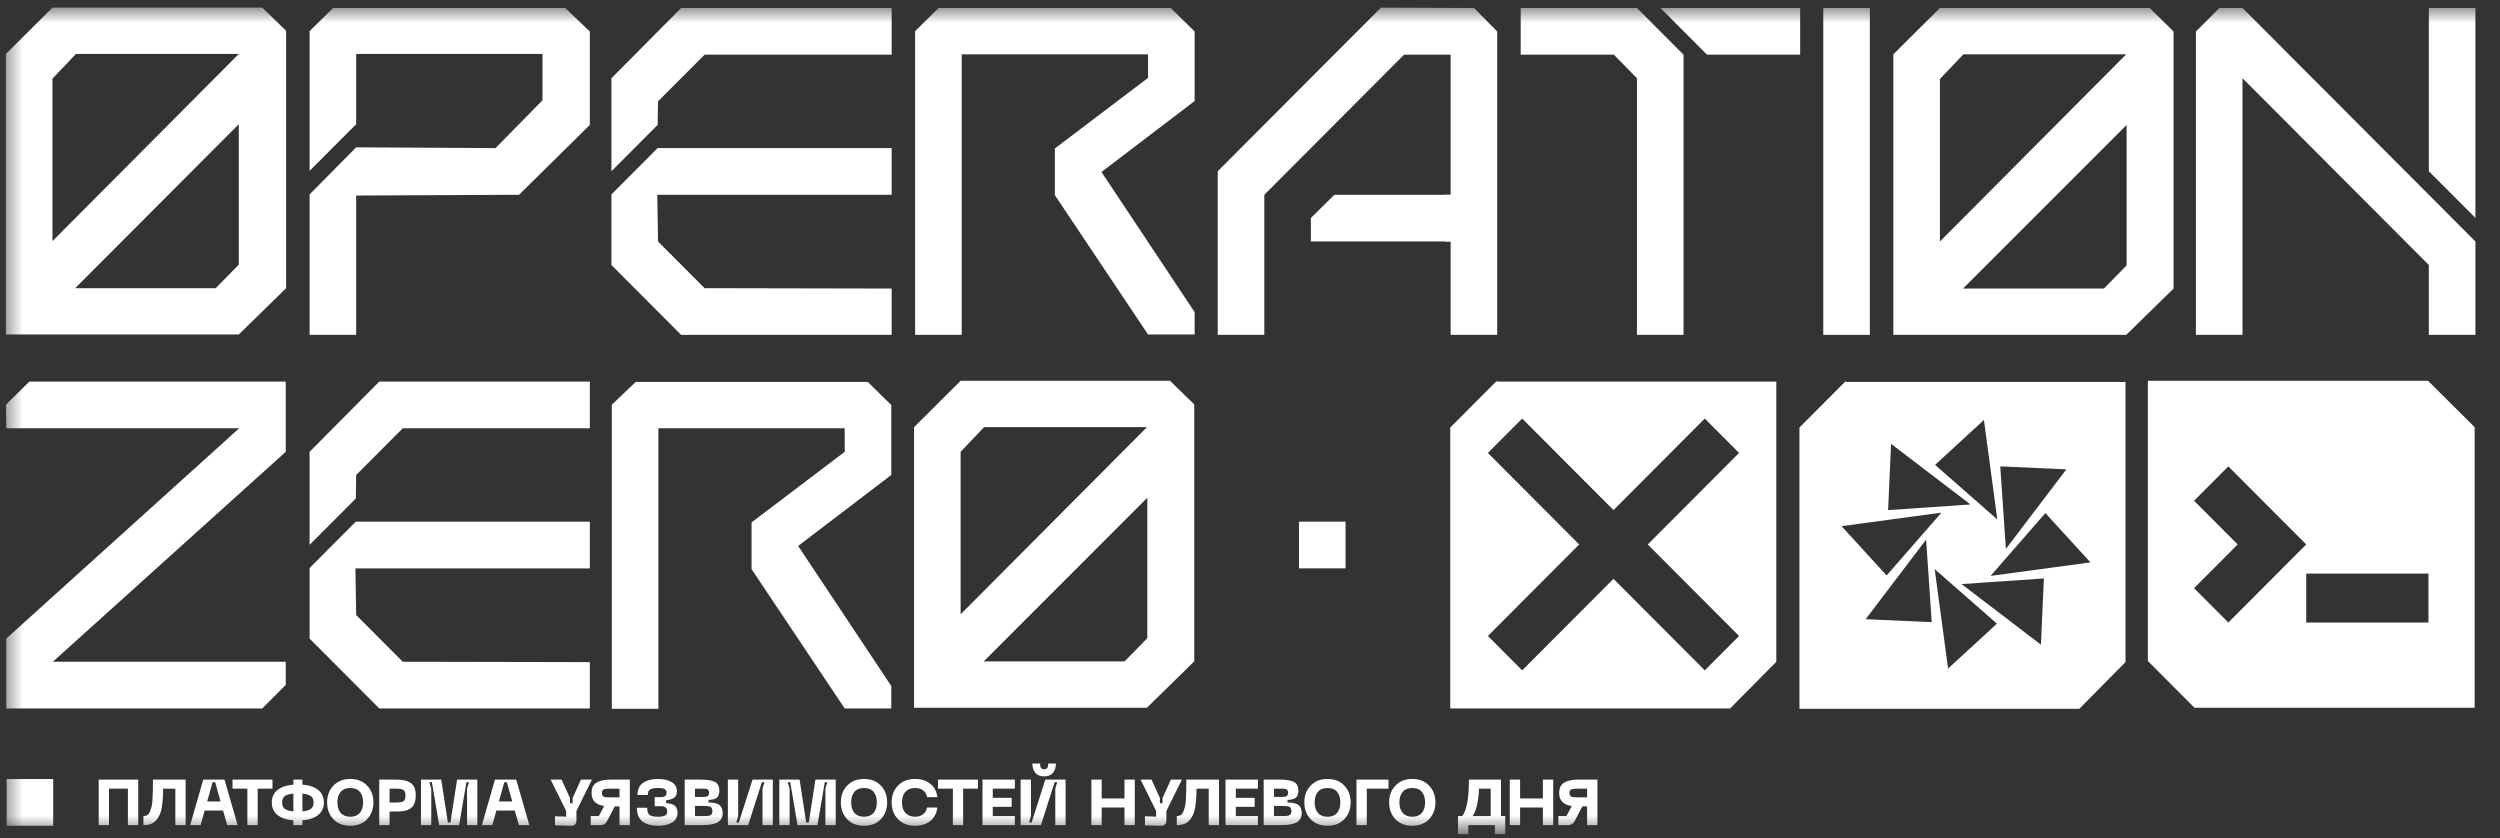 <svg width="164" height="55" viewBox="0 0 164 55" fill="none" xmlns="http://www.w3.org/2000/svg">
<rect x="0" y="0" width="164" height="55" fill="#333333" stroke="none"/>
<mask id="mask0_8194_4555" style="mask-type:luminance" maskUnits="userSpaceOnUse" x="0" y="0" width="164" height="55">
<path d="M163.614 0.5H0.386V54.5H163.614V0.5Z" fill="white"/>
</mask>
<g mask="url(#mask0_8194_4555)">
<path d="M98.193 24.982L95.137 28.046V46.475H113.496L116.527 43.411V25.031H98.193V24.982ZM114.082 41.721L111.833 43.975L105.844 37.971L99.855 43.975L97.606 41.721L103.595 35.716L97.606 29.712L99.855 27.458L105.844 33.462L111.833 27.458L114.082 29.712L108.093 35.716L114.082 41.721Z" fill="white"/>
<path d="M121.098 24.982L118.043 28.046V46.499H136.401L139.432 43.436V25.056H121.098V24.982ZM135.57 30.766L131.585 36.01L131.218 30.594L135.594 30.791L135.57 30.766ZM130.143 27.531L131.023 34.074L126.94 30.496L130.167 27.531H130.143ZM124.032 29.099L129.263 33.094L123.86 33.462L124.056 29.075L124.032 29.099ZM127.332 33.658L123.763 37.75L120.805 34.516L127.332 33.633V33.658ZM122.369 40.642L126.354 35.398L126.721 40.814L122.345 40.618L122.369 40.642ZM127.796 43.877L126.916 37.334L130.999 40.912L127.772 43.877H127.796ZM133.908 42.309L128.676 38.314L134.079 37.947L133.883 42.333L133.908 42.309ZM130.607 37.75L134.177 33.658L137.134 36.893L130.607 37.775V37.75Z" fill="white"/>
<path d="M60.033 2.044L61.573 0.524H76.803L78.368 2.068V6.627L72.256 11.283L78.368 20.473V21.943H75.312L69.2 12.802V9.739L75.312 5.107V3.563H63.089V21.968H60.033V2.044Z" fill="white"/>
<path d="M104.328 0.524H99.757V3.588H105.869L107.384 5.132V21.968H110.44V3.588L107.384 0.524H104.328Z" fill="white"/>
<path d="M108.924 0.524L111.98 3.588H118.091V0.524H108.924Z" fill="white"/>
<path d="M122.662 0.524H119.607V21.968H122.662V0.524Z" fill="white"/>
<path d="M37.079 0.524H21.849L20.309 2.044V11.209L23.365 8.146V5.107V3.539H35.588V6.578L32.508 9.714L23.365 9.665L20.309 12.753V21.968H23.365V12.827L34.048 12.778L38.693 8.195V2.068L37.079 0.524Z" fill="white"/>
<path d="M43.141 8.195L43.166 6.651L46.221 3.588H58.493V0.524H44.682L40.11 5.132V11.234L43.141 8.195Z" fill="white"/>
<path d="M46.221 18.904L43.166 15.841L43.117 12.778H58.493V9.714H43.141L40.11 12.753V17.385L44.682 21.968H58.493V18.929L46.221 18.904Z" fill="white"/>
<path d="M23.341 32.702L23.365 31.158L26.421 28.095H38.693V25.031H24.881L20.309 29.639V35.741L23.341 32.702Z" fill="white"/>
<path d="M26.421 43.411L23.365 40.348L23.316 37.285H38.693V34.221H23.341L20.309 37.26V41.892L24.881 46.475H38.693V43.436L26.421 43.411Z" fill="white"/>
<path d="M162.386 15.841L159.331 12.778L147.108 0.524H145.592L144.052 2.068V21.968H147.108V5.132L159.331 17.385V21.968H162.386V15.841Z" fill="white"/>
<path d="M162.387 14.297V0.524H159.331V2.068V11.234L162.387 14.297Z" fill="white"/>
<path d="M96.701 0.525L90.59 0.5L79.883 11.234V15.841V21.968H82.939V12.778L92.106 3.588H95.161V12.778H87.534L85.995 14.297V15.841H95.161V21.968H98.217V2.068L96.701 0.525Z" fill="white"/>
<path d="M95.528 12.778H94.795V15.841H95.528V12.778Z" fill="white"/>
<path d="M17.205 0.5H3.442L0.386 3.539V20.424V21.943H15.665L18.769 18.904V2.019L17.205 0.5ZM3.442 5.156L4.982 3.539H15.665L3.442 15.817V5.156ZM14.174 18.904H4.933L15.665 8.146V17.361L14.174 18.88V18.904Z" fill="white"/>
<path d="M141.021 0.524H127.258L124.203 3.563V20.448V21.968H139.481L142.586 18.929V2.068L141.021 0.524ZM127.258 5.181L128.799 3.563H139.481L127.258 15.841V5.181ZM137.99 18.929H128.774L139.506 8.195V17.41L138.014 18.929H137.99Z" fill="white"/>
<path d="M40.135 26.551L41.699 25.056H56.929L58.469 26.575V31.158L52.358 35.814L58.469 45.004V46.475H55.413L49.302 37.334V34.27L55.413 29.638V28.095H43.19V46.499H40.135V26.551Z" fill="white"/>
<path d="M0.386 26.551L1.926 25.031H18.745V29.639L3.466 43.411H18.745V44.931L17.205 46.475H0.411V41.892L15.689 28.095H0.411L0.386 26.551Z" fill="white"/>
<path d="M76.778 24.982H63.016L59.96 28.021V44.907V46.426H75.239L78.343 43.387V26.526L76.778 25.007V24.982ZM63.016 29.639L64.556 28.021H75.239L63.016 40.299V29.639ZM73.747 43.387H64.531L75.263 32.653V41.867L73.772 43.387H73.747Z" fill="white"/>
<path d="M3.491 51.106H0.435V54.17H3.491V51.106Z" fill="white"/>
<path d="M88.268 34.221H85.212V37.285H88.268V34.221Z" fill="white"/>
<path d="M159.282 24.982H140.899V43.362L143.955 46.426H162.337V28.021L159.282 24.982ZM146.179 40.838L143.93 38.584L146.79 35.716L143.93 32.849L146.179 30.594L149.039 33.462L151.288 35.716L146.179 40.838ZM159.306 40.838H151.288V37.628H159.306V40.838Z" fill="white"/>
<path d="M9.067 51.143V54.128H8.391V51.735H7.149V54.128H6.474V51.143H9.067Z" fill="white"/>
<path d="M12.178 51.143V54.128H11.502V51.735H10.703C10.701 51.987 10.692 52.204 10.678 52.387C10.667 52.568 10.646 52.757 10.615 52.955C10.584 53.15 10.537 53.313 10.475 53.446C10.416 53.576 10.34 53.696 10.247 53.806C10.154 53.916 10.037 53.998 9.897 54.052C9.756 54.102 9.592 54.128 9.407 54.128V53.535C9.508 53.535 9.595 53.513 9.668 53.467C9.742 53.419 9.801 53.336 9.846 53.217C9.891 53.096 9.926 52.983 9.951 52.879C9.98 52.772 9.998 52.605 10.006 52.379C10.018 52.15 10.025 51.964 10.027 51.82C10.03 51.673 10.032 51.447 10.032 51.143H12.178Z" fill="white"/>
<path d="M14.904 54.128L14.634 53.171H13.426L13.16 54.128H12.476L13.333 51.143H14.727L15.589 54.128H14.904ZM13.591 52.578H14.469L14.114 51.312H13.945L13.591 52.578Z" fill="white"/>
<path d="M17.876 51.143V51.735H16.904V54.128H16.228V51.735H15.253V51.143H17.876Z" fill="white"/>
<path d="M20.881 51.828C21.125 52.029 21.248 52.3 21.248 52.642C21.248 52.983 21.125 53.255 20.881 53.459C20.638 53.659 20.291 53.778 19.837 53.815V54.128H19.246V53.815C18.79 53.778 18.439 53.659 18.194 53.459C17.952 53.255 17.831 52.983 17.831 52.642C17.831 52.3 17.953 52.029 18.198 51.828C18.443 51.628 18.793 51.51 19.246 51.473V51.143H19.837V51.473C20.291 51.51 20.638 51.628 20.881 51.828ZM18.684 52.227C18.566 52.314 18.507 52.452 18.507 52.642C18.507 52.831 18.566 52.971 18.684 53.061C18.802 53.148 18.99 53.203 19.246 53.226V52.061C18.99 52.084 18.802 52.139 18.684 52.227ZM19.837 53.226C20.091 53.203 20.276 53.148 20.395 53.061C20.513 52.971 20.572 52.831 20.572 52.642C20.572 52.452 20.513 52.314 20.395 52.227C20.276 52.139 20.091 52.084 19.837 52.061V53.226Z" fill="white"/>
<path d="M21.459 52.633C21.459 52.19 21.597 51.824 21.873 51.537C22.148 51.245 22.517 51.1 22.979 51.1C23.441 51.1 23.809 51.245 24.082 51.537C24.358 51.824 24.496 52.19 24.496 52.633C24.496 53.079 24.358 53.448 24.082 53.738C23.809 54.026 23.441 54.17 22.979 54.17C22.515 54.17 22.144 54.026 21.868 53.738C21.595 53.448 21.459 53.079 21.459 52.633ZM22.35 51.943C22.206 52.109 22.134 52.34 22.134 52.633C22.134 52.927 22.206 53.158 22.35 53.328C22.494 53.494 22.703 53.578 22.979 53.578C23.255 53.578 23.464 53.494 23.604 53.328C23.748 53.158 23.82 52.927 23.82 52.633C23.82 52.34 23.748 52.109 23.604 51.943C23.464 51.776 23.255 51.693 22.979 51.693C22.703 51.693 22.494 51.776 22.35 51.943Z" fill="white"/>
<path d="M25.948 51.143C26.156 51.143 26.332 51.155 26.476 51.181C26.622 51.206 26.759 51.254 26.886 51.325C27.015 51.395 27.112 51.502 27.177 51.646C27.242 51.79 27.274 51.971 27.274 52.188C27.274 52.366 27.252 52.519 27.207 52.646C27.162 52.773 27.101 52.874 27.025 52.951C26.952 53.027 26.856 53.087 26.738 53.133C26.62 53.175 26.5 53.203 26.379 53.217C26.258 53.231 26.114 53.238 25.948 53.238H25.555V54.128H24.879V51.143H25.948ZM25.99 52.646C26.213 52.646 26.369 52.619 26.459 52.565C26.552 52.509 26.599 52.383 26.599 52.188C26.599 51.996 26.552 51.873 26.459 51.82C26.369 51.763 26.213 51.735 25.99 51.735H25.555V52.646H25.99Z" fill="white"/>
<path d="M27.614 54.128V51.143H28.945L29.38 53.958H29.549L29.984 51.143H31.314V54.128H30.639V51.735L30.765 51.312H30.596L30.119 54.128H28.809L28.332 51.312H28.163L28.29 51.735V54.128H27.614Z" fill="white"/>
<path d="M34.04 54.128L33.77 53.171H32.562L32.296 54.128H31.611L32.469 51.143H33.863L34.725 54.128H34.04ZM32.727 52.578H33.605L33.25 51.312H33.081L32.727 52.578Z" fill="white"/>
<path d="M38.111 51.143H38.833L37.815 53.196V53.815C37.815 53.933 37.782 54.023 37.718 54.085C37.656 54.148 37.567 54.176 37.452 54.17L36.408 54.141V53.548L37.139 53.573V53.196L36.121 51.143H36.839L37.392 52.354V52.692H37.561V52.354L38.111 51.143Z" fill="white"/>
<path d="M41.316 51.143V54.128H40.64V52.9H40.327L39.821 53.869C39.73 54.041 39.588 54.128 39.394 54.128H38.752V53.535H39.28L39.635 52.874C39.083 52.795 38.807 52.51 38.807 52.019C38.807 51.697 38.915 51.471 39.132 51.342C39.352 51.209 39.657 51.143 40.049 51.143H41.316ZM40.64 52.307V51.735H39.964C39.792 51.735 39.668 51.755 39.592 51.795C39.519 51.831 39.483 51.906 39.483 52.019C39.483 52.135 39.519 52.212 39.592 52.252C39.668 52.289 39.792 52.307 39.964 52.307H40.64Z" fill="white"/>
<path d="M41.778 52.989H42.454C42.454 53.22 42.505 53.377 42.606 53.459C42.711 53.538 42.898 53.578 43.168 53.578C43.385 53.578 43.54 53.551 43.633 53.497C43.725 53.443 43.772 53.356 43.772 53.234C43.772 53.003 43.636 52.887 43.363 52.887H42.948V52.294H43.363C43.607 52.294 43.73 52.194 43.73 51.994C43.73 51.889 43.688 51.813 43.603 51.765C43.521 51.717 43.376 51.693 43.168 51.693C42.909 51.693 42.732 51.727 42.636 51.795C42.543 51.86 42.496 51.98 42.496 52.154H41.821C41.821 51.79 41.942 51.524 42.184 51.354C42.429 51.185 42.757 51.1 43.168 51.1C43.54 51.1 43.838 51.169 44.064 51.308C44.292 51.446 44.406 51.647 44.406 51.909C44.406 52.017 44.387 52.107 44.351 52.18C44.317 52.254 44.264 52.311 44.19 52.354C44.117 52.396 44.045 52.427 43.975 52.447C43.904 52.467 43.813 52.486 43.7 52.506V52.675C43.796 52.69 43.872 52.702 43.928 52.714C43.985 52.722 44.049 52.742 44.123 52.773C44.199 52.801 44.256 52.836 44.296 52.879C44.338 52.921 44.373 52.98 44.401 53.057C44.433 53.13 44.448 53.218 44.448 53.319C44.448 53.602 44.328 53.815 44.089 53.958C43.852 54.1 43.545 54.17 43.168 54.17C42.968 54.17 42.788 54.151 42.627 54.111C42.467 54.071 42.321 54.008 42.188 53.92C42.059 53.83 41.957 53.708 41.884 53.552C41.813 53.394 41.778 53.206 41.778 52.989Z" fill="white"/>
<path d="M44.915 54.128V51.143H45.962C46.398 51.143 46.712 51.194 46.904 51.299C47.096 51.401 47.191 51.593 47.191 51.875C47.191 51.951 47.181 52.02 47.161 52.083C47.145 52.145 47.126 52.195 47.107 52.235C47.087 52.275 47.053 52.31 47.005 52.341C46.957 52.369 46.921 52.39 46.895 52.404C46.87 52.418 46.822 52.431 46.752 52.443C46.684 52.454 46.639 52.461 46.617 52.464C46.597 52.464 46.55 52.467 46.477 52.472V52.642C46.59 52.644 46.682 52.65 46.752 52.658C46.822 52.667 46.904 52.685 46.997 52.714C47.09 52.739 47.163 52.776 47.217 52.824C47.27 52.868 47.315 52.935 47.351 53.022C47.391 53.11 47.411 53.215 47.411 53.336C47.411 53.469 47.386 53.583 47.335 53.679C47.287 53.775 47.224 53.851 47.145 53.907C47.066 53.964 46.963 54.009 46.836 54.043C46.712 54.077 46.586 54.1 46.456 54.111C46.33 54.122 46.181 54.128 46.013 54.128H44.915ZM45.59 52.277H46.047C46.117 52.277 46.169 52.277 46.203 52.277C46.236 52.275 46.277 52.269 46.325 52.26C46.376 52.252 46.411 52.239 46.431 52.222C46.453 52.203 46.473 52.175 46.49 52.142C46.507 52.105 46.515 52.06 46.515 52.006C46.515 51.953 46.507 51.909 46.49 51.875C46.473 51.839 46.453 51.812 46.431 51.795C46.411 51.775 46.376 51.761 46.325 51.752C46.277 51.744 46.236 51.739 46.203 51.739C46.169 51.737 46.117 51.735 46.047 51.735H45.59V52.277ZM45.59 53.535H46.097C46.198 53.535 46.273 53.535 46.321 53.535C46.369 53.532 46.425 53.525 46.49 53.514C46.558 53.502 46.604 53.486 46.629 53.463C46.658 53.44 46.682 53.408 46.701 53.365C46.724 53.323 46.735 53.27 46.735 53.205C46.735 53.14 46.724 53.086 46.701 53.044C46.682 52.998 46.658 52.965 46.629 52.942C46.604 52.92 46.558 52.903 46.49 52.891C46.425 52.88 46.369 52.874 46.321 52.874C46.273 52.871 46.198 52.87 46.097 52.87H45.59V53.535Z" fill="white"/>
<path d="M50.697 54.128H50.021V51.735L50.148 51.312H49.979L49.079 54.128H47.748V51.143H48.424V53.535L48.297 53.958H48.466L49.366 51.143H50.697V54.128Z" fill="white"/>
<path d="M51.122 54.128V51.143H52.453L52.888 53.958H53.057L53.492 51.143H54.823V54.128H54.147V51.735L54.274 51.312H54.105L53.627 54.128H52.318L51.84 51.312H51.672L51.798 51.735V54.128H51.122Z" fill="white"/>
<path d="M55.16 52.633C55.16 52.19 55.298 51.824 55.574 51.537C55.85 51.245 56.218 51.1 56.681 51.1C57.142 51.1 57.51 51.245 57.783 51.537C58.059 51.824 58.197 52.19 58.197 52.633C58.197 53.079 58.059 53.448 57.783 53.738C57.51 54.026 57.142 54.17 56.681 54.17C56.216 54.17 55.846 54.026 55.57 53.738C55.296 53.448 55.16 53.079 55.16 52.633ZM56.051 51.943C55.907 52.109 55.836 52.34 55.836 52.633C55.836 52.927 55.907 53.158 56.051 53.328C56.195 53.494 56.404 53.578 56.681 53.578C56.956 53.578 57.165 53.494 57.306 53.328C57.449 53.158 57.521 52.927 57.521 52.633C57.521 52.34 57.449 52.109 57.306 51.943C57.165 51.776 56.956 51.693 56.681 51.693C56.404 51.693 56.195 51.776 56.051 51.943Z" fill="white"/>
<path d="M58.493 52.633C58.493 52.19 58.631 51.824 58.907 51.537C59.185 51.245 59.557 51.1 60.022 51.1C60.436 51.1 60.772 51.208 61.032 51.422C61.294 51.634 61.447 51.925 61.492 52.294H60.816C60.782 52.102 60.695 51.954 60.554 51.85C60.413 51.745 60.239 51.693 60.03 51.693C59.766 51.693 59.556 51.775 59.401 51.938C59.246 52.1 59.169 52.331 59.169 52.633C59.169 52.935 59.246 53.168 59.401 53.332C59.556 53.496 59.766 53.578 60.03 53.578C60.239 53.578 60.413 53.525 60.554 53.421C60.695 53.314 60.782 53.164 60.816 52.972H61.492C61.447 53.344 61.294 53.638 61.032 53.853C60.772 54.064 60.436 54.17 60.022 54.17C59.557 54.17 59.185 54.026 58.907 53.738C58.631 53.448 58.493 53.079 58.493 52.633Z" fill="white"/>
<path d="M64.154 51.143V51.735H63.182V54.128H62.507V51.735H61.531V51.143H64.154Z" fill="white"/>
<path d="M64.451 54.128V51.143H66.575V51.735H65.126V52.337H66.364V52.929H65.126V53.535H66.575V54.128H64.451Z" fill="white"/>
<path d="M69.269 50.088C69.269 50.328 69.206 50.529 69.079 50.69C68.955 50.85 68.76 50.931 68.496 50.931C68.231 50.931 68.036 50.85 67.909 50.69C67.785 50.529 67.723 50.328 67.723 50.088H68.23C68.23 50.229 68.252 50.328 68.298 50.385C68.343 50.438 68.409 50.465 68.496 50.465C68.583 50.465 68.65 50.438 68.695 50.385C68.74 50.328 68.762 50.229 68.762 50.088H69.269ZM69.903 54.128H69.227V51.736L69.353 51.312H69.185L68.285 54.128H66.954V51.143H67.63V53.535L67.503 53.959H67.672L68.572 51.143H69.903V54.128Z" fill="white"/>
<path d="M73.766 51.143H74.442V54.128H73.766V52.972H72.271V54.128H71.595V51.143H72.271V52.379H73.766V51.143Z" fill="white"/>
<path d="M76.811 51.143H77.534L76.516 53.196V53.815C76.516 53.933 76.483 54.023 76.418 54.085C76.356 54.148 76.268 54.176 76.152 54.17L75.109 54.141V53.548L75.84 53.573V53.196L74.822 51.143H75.54L76.093 52.354V52.692H76.262V52.354L76.811 51.143Z" fill="white"/>
<path d="M79.968 51.143V54.128H79.292V51.735H78.493C78.491 51.987 78.482 52.204 78.468 52.387C78.457 52.568 78.436 52.757 78.405 52.955C78.374 53.15 78.327 53.313 78.266 53.446C78.206 53.576 78.13 53.696 78.037 53.806C77.944 53.916 77.828 53.998 77.687 54.052C77.546 54.102 77.383 54.128 77.197 54.128V53.535C77.298 53.535 77.385 53.513 77.459 53.467C77.532 53.419 77.591 53.336 77.636 53.217C77.681 53.096 77.716 52.983 77.742 52.879C77.77 52.772 77.788 52.605 77.796 52.379C77.808 52.15 77.815 51.964 77.817 51.82C77.82 51.673 77.822 51.447 77.822 51.143H79.968Z" fill="white"/>
<path d="M80.393 54.128V51.143H82.518V51.735H81.069V52.337H82.307V52.929H81.069V53.535H82.518V54.128H80.393Z" fill="white"/>
<path d="M82.897 54.128V51.143H83.945C84.381 51.143 84.695 51.194 84.887 51.299C85.078 51.401 85.174 51.593 85.174 51.875C85.174 51.951 85.164 52.02 85.144 52.083C85.128 52.145 85.109 52.195 85.09 52.235C85.07 52.275 85.036 52.31 84.988 52.341C84.94 52.369 84.904 52.39 84.878 52.404C84.853 52.418 84.805 52.431 84.735 52.443C84.667 52.454 84.622 52.461 84.6 52.464C84.58 52.464 84.533 52.467 84.46 52.472V52.642C84.573 52.644 84.665 52.65 84.735 52.658C84.805 52.667 84.887 52.685 84.98 52.714C85.073 52.739 85.146 52.776 85.2 52.824C85.253 52.868 85.298 52.935 85.335 53.022C85.374 53.11 85.394 53.215 85.394 53.336C85.394 53.469 85.368 53.583 85.318 53.679C85.27 53.775 85.206 53.851 85.128 53.907C85.049 53.964 84.946 54.009 84.819 54.043C84.695 54.077 84.569 54.1 84.439 54.111C84.312 54.122 84.165 54.128 83.995 54.128H82.897ZM83.573 52.277H84.029C84.1 52.277 84.152 52.277 84.186 52.277C84.219 52.275 84.26 52.269 84.308 52.26C84.359 52.252 84.394 52.239 84.414 52.222C84.436 52.203 84.456 52.175 84.473 52.142C84.49 52.105 84.498 52.06 84.498 52.006C84.498 51.953 84.49 51.909 84.473 51.875C84.456 51.839 84.436 51.812 84.414 51.795C84.394 51.775 84.359 51.761 84.308 51.752C84.26 51.744 84.219 51.739 84.186 51.739C84.152 51.737 84.1 51.735 84.029 51.735H83.573V52.277ZM83.573 53.535H84.08C84.181 53.535 84.256 53.535 84.304 53.535C84.352 53.532 84.408 53.525 84.473 53.514C84.54 53.502 84.587 53.486 84.612 53.463C84.641 53.44 84.665 53.408 84.684 53.365C84.707 53.323 84.718 53.27 84.718 53.205C84.718 53.14 84.707 53.086 84.684 53.044C84.665 52.998 84.641 52.965 84.612 52.942C84.587 52.92 84.54 52.903 84.473 52.891C84.408 52.88 84.352 52.874 84.304 52.874C84.256 52.871 84.181 52.87 84.08 52.87H83.573V53.535Z" fill="white"/>
<path d="M85.565 52.633C85.565 52.19 85.703 51.824 85.979 51.537C86.255 51.245 86.624 51.1 87.086 51.1C87.548 51.1 87.915 51.245 88.188 51.537C88.464 51.824 88.602 52.19 88.602 52.633C88.602 53.079 88.464 53.448 88.188 53.738C87.915 54.026 87.548 54.17 87.086 54.17C86.621 54.17 86.251 54.026 85.975 53.738C85.702 53.448 85.565 53.079 85.565 52.633ZM86.457 51.943C86.313 52.109 86.241 52.34 86.241 52.633C86.241 52.927 86.313 53.158 86.457 53.328C86.6 53.494 86.81 53.578 87.086 53.578C87.362 53.578 87.57 53.494 87.711 53.328C87.855 53.158 87.926 52.927 87.926 52.633C87.926 52.34 87.855 52.109 87.711 51.943C87.57 51.776 87.362 51.693 87.086 51.693C86.81 51.693 86.6 51.776 86.457 51.943Z" fill="white"/>
<path d="M88.986 54.128V51.143H91.085V51.735H89.662V54.128H88.986Z" fill="white"/>
<path d="M91.126 52.633C91.126 52.19 91.264 51.824 91.54 51.537C91.816 51.245 92.184 51.1 92.646 51.1C93.108 51.1 93.476 51.245 93.749 51.537C94.025 51.824 94.163 52.19 94.163 52.633C94.163 53.079 94.025 53.448 93.749 53.738C93.476 54.026 93.108 54.17 92.646 54.17C92.182 54.17 91.811 54.026 91.535 53.738C91.262 53.448 91.126 53.079 91.126 52.633ZM92.017 51.943C91.874 52.109 91.801 52.34 91.801 52.633C91.801 52.927 91.874 53.158 92.017 53.328C92.161 53.494 92.37 53.578 92.646 53.578C92.922 53.578 93.131 53.494 93.272 53.328C93.415 53.158 93.487 52.927 93.487 52.633C93.487 52.34 93.415 52.109 93.272 51.943C93.131 51.776 92.922 51.693 92.646 51.693C92.37 51.693 92.161 51.776 92.017 51.943Z" fill="white"/>
<path d="M98.465 53.535H98.744V54.721H98.068V54.128H96.32V54.721H95.644V53.535H95.923C96.216 53.16 96.362 52.362 96.362 51.143H98.465V53.535ZM96.598 53.535H97.789V51.735H97.025C96.98 52.627 96.838 53.227 96.598 53.535Z" fill="white"/>
<path d="M101.214 51.143H101.89V54.128H101.214V52.972H99.718V54.128H99.042V51.143H99.718V52.379H101.214V51.143Z" fill="white"/>
<path d="M104.791 51.143V54.128H104.115V52.9H103.803L103.296 53.869C103.206 54.041 103.064 54.128 102.869 54.128H102.227V53.535H102.755L103.11 52.874C102.558 52.795 102.282 52.51 102.282 52.019C102.282 51.697 102.391 51.471 102.607 51.342C102.827 51.209 103.132 51.143 103.524 51.143H104.791ZM104.115 52.307V51.735H103.439C103.268 51.735 103.144 51.755 103.068 51.795C102.994 51.831 102.958 51.906 102.958 52.019C102.958 52.135 102.994 52.212 103.068 52.252C103.144 52.289 103.268 52.307 103.439 52.307H104.115Z" fill="white"/>
</g>
</svg>
